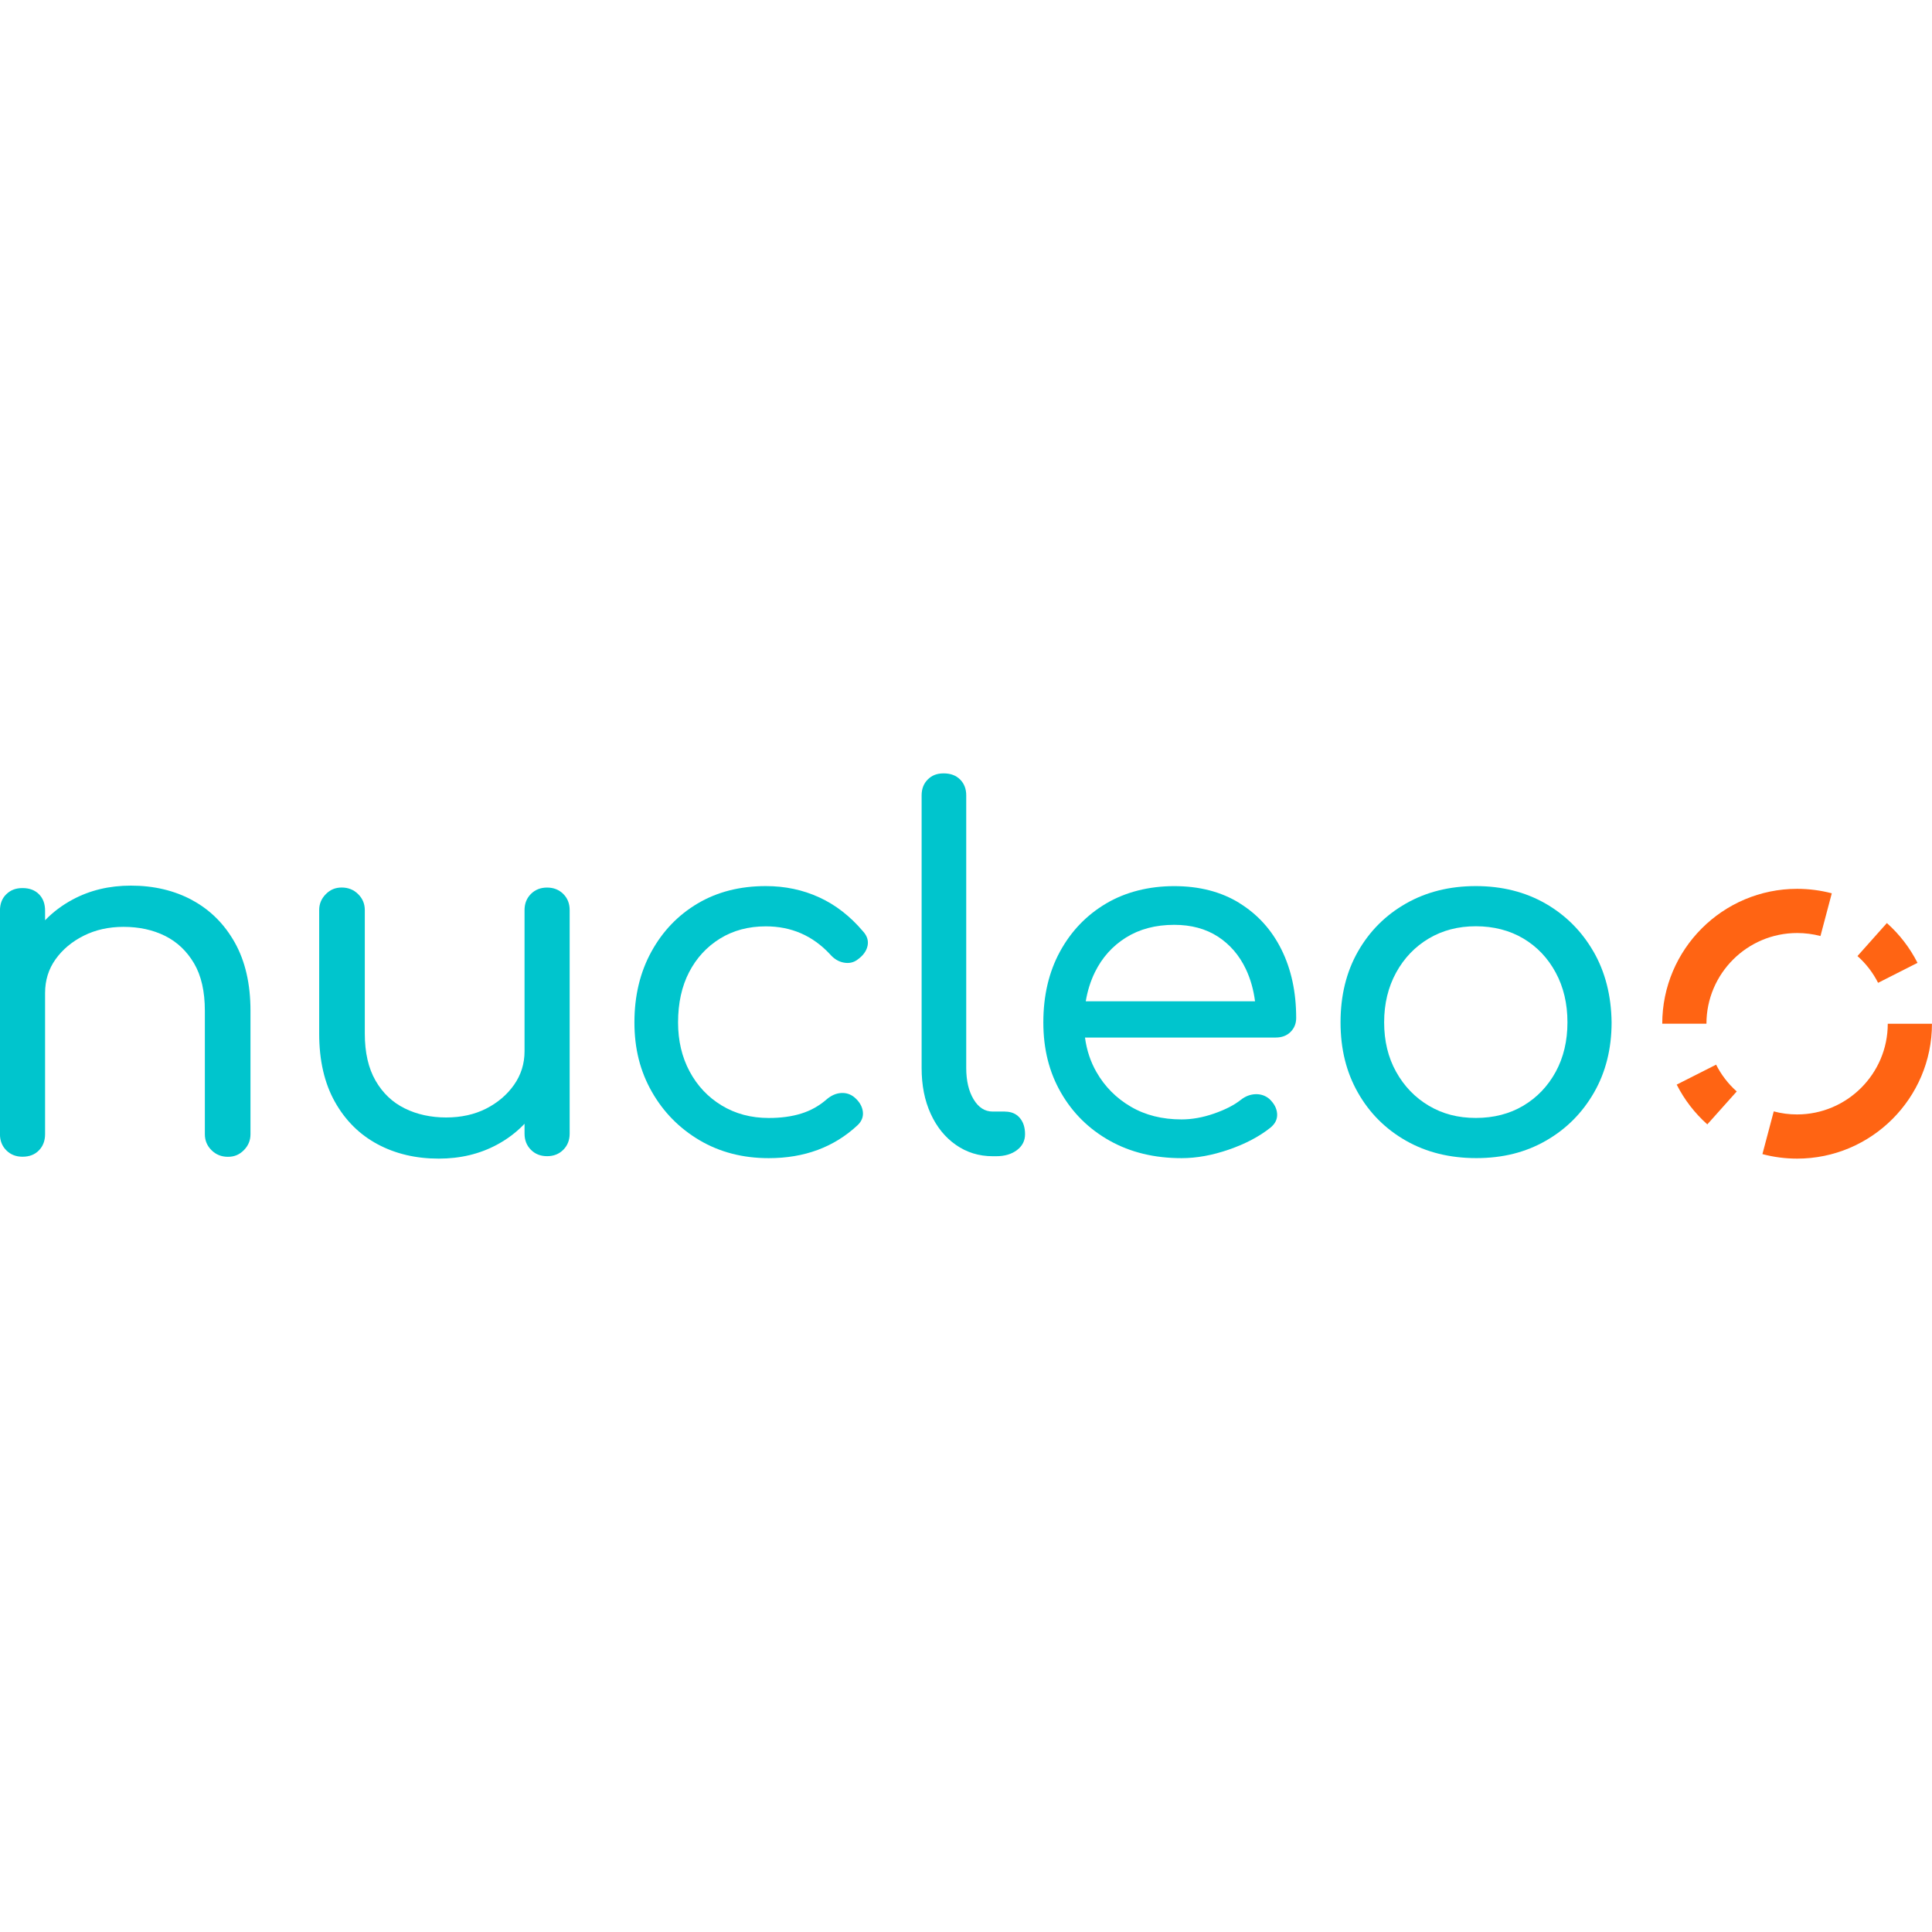 <?xml version="1.0" encoding="UTF-8"?><svg id="Capa_1" width="111pt" height="111pt" xmlns="http://www.w3.org/2000/svg" viewBox="0 0 457.31 91.19"><defs><style>.cls-1{fill:#00c5cd;}.cls-2{fill:#ff6413;}</style></defs><g><path class="cls-1" d="m45.48,29.99c-4.25-2.28-9.09-3.42-14.5-3.42-5.11,0-9.71,1.1-13.81,3.31-2.48,1.33-4.64,2.97-6.5,4.89v-2.28c0-1.62-.48-2.92-1.45-3.89-.97-.97-2.26-1.45-3.89-1.45s-2.82.48-3.83,1.45c-1.01.97-1.51,2.26-1.51,3.89v52.91c0,1.55.5,2.82,1.51,3.83,1,1.01,2.28,1.51,3.83,1.51,1.62,0,2.92-.5,3.89-1.51.97-1,1.45-2.28,1.45-3.83v-33.41c0-3.02.83-5.68,2.49-8,1.66-2.32,3.89-4.18,6.67-5.57s5.92-2.09,9.4-2.09c3.71,0,7,.72,9.86,2.15,2.86,1.43,5.14,3.6,6.85,6.5,1.7,2.9,2.55,6.63,2.55,11.2v29.24c0,1.47.52,2.73,1.57,3.77,1.04,1.04,2.34,1.57,3.89,1.57s2.73-.52,3.77-1.57c1.04-1.04,1.57-2.3,1.57-3.77v-29.24c0-6.34-1.24-11.72-3.71-16.13-2.48-4.41-5.84-7.75-10.09-10.04Z"/><path class="cls-1" d="m129.5,27.03c-1.55,0-2.82.5-3.83,1.51-1.01,1.01-1.51,2.28-1.51,3.83v33.41c0,2.94-.83,5.59-2.49,7.95-1.66,2.36-3.87,4.23-6.61,5.63-2.75,1.39-5.9,2.09-9.46,2.09s-6.9-.71-9.8-2.15c-2.9-1.43-5.2-3.61-6.9-6.56-1.7-2.94-2.55-6.65-2.55-11.14v-29.24c0-1.47-.52-2.73-1.57-3.77-1.04-1.04-2.34-1.57-3.89-1.57s-2.73.52-3.77,1.57c-1.04,1.04-1.57,2.3-1.57,3.77v29.24c0,6.34,1.24,11.72,3.71,16.13,2.47,4.41,5.84,7.76,10.09,10.04,4.25,2.28,9.09,3.42,14.5,3.42,5.11,0,9.71-1.1,13.81-3.31,2.49-1.34,4.65-2.99,6.5-4.94v2.33c0,1.55.5,2.82,1.51,3.83,1,1.01,2.28,1.51,3.83,1.51s2.82-.5,3.83-1.51c1-1,1.51-2.28,1.51-3.83v-52.9c0-1.55-.5-2.82-1.51-3.83-1.01-1-2.28-1.51-3.83-1.51Z"/><path class="cls-1" d="m193.91,29.35c-3.87-1.78-8.08-2.67-12.65-2.67-6.11,0-11.49,1.37-16.13,4.12-4.64,2.75-8.29,6.56-10.96,11.43-2.67,4.87-4,10.44-4,16.71s1.37,11.58,4.12,16.42c2.75,4.83,6.52,8.66,11.31,11.49,4.79,2.82,10.25,4.23,16.36,4.23,8.43,0,15.43-2.59,21-7.77,1-.93,1.43-2.01,1.28-3.25-.16-1.24-.81-2.36-1.97-3.36-.93-.77-1.99-1.12-3.19-1.04-1.2.08-2.34.58-3.42,1.51-1.78,1.55-3.79,2.67-6.03,3.36-2.24.7-4.8,1.04-7.66,1.04-4.18,0-7.89-.99-11.14-2.96-3.25-1.97-5.78-4.66-7.6-8.06-1.82-3.4-2.73-7.27-2.73-11.6,0-4.56.87-8.53,2.61-11.89,1.74-3.36,4.18-6.01,7.31-7.95,3.13-1.93,6.75-2.9,10.85-2.9,6.03,0,11.1,2.2,15.2,6.61.93,1.08,2.01,1.74,3.25,1.97,1.24.23,2.32,0,3.25-.7,1.31-.93,2.11-2.01,2.38-3.25.27-1.24-.1-2.4-1.1-3.48-3.02-3.56-6.46-6.23-10.33-8.01Z"/><path class="cls-1" d="m237.87,80.05h-2.9c-1.86,0-3.36-.97-4.52-2.9-1.16-1.93-1.74-4.41-1.74-7.42V5.22c0-1.55-.48-2.8-1.45-3.77-.97-.97-2.26-1.45-3.89-1.45s-2.8.48-3.77,1.45c-.97.97-1.45,2.22-1.45,3.77v64.51c0,4.1.71,7.71,2.15,10.85,1.43,3.13,3.42,5.59,5.98,7.37,2.55,1.78,5.45,2.67,8.7,2.67h.81c2.01,0,3.65-.48,4.93-1.45,1.28-.97,1.91-2.22,1.91-3.77,0-1.62-.43-2.92-1.28-3.89-.85-.97-2.01-1.45-3.48-1.45Z"/><path class="cls-1" d="m293.37,30.69c-4.33-2.67-9.48-4-15.43-4s-11.49,1.37-16.13,4.12c-4.64,2.75-8.28,6.54-10.91,11.37-2.63,4.83-3.94,10.42-3.94,16.76s1.39,11.82,4.18,16.65c2.78,4.83,6.63,8.62,11.54,11.37,4.91,2.75,10.58,4.12,17,4.12,3.56,0,7.29-.68,11.2-2.03,3.9-1.35,7.17-3.07,9.8-5.16,1.16-.93,1.7-2.03,1.62-3.31-.08-1.28-.7-2.45-1.86-3.54-.93-.77-2.01-1.14-3.25-1.1-1.24.04-2.4.48-3.48,1.33-1.55,1.24-3.66,2.32-6.32,3.25-2.67.93-5.24,1.39-7.72,1.39-4.56,0-8.57-1-12.01-3.02-3.44-2.01-6.15-4.74-8.12-8.18-1.42-2.47-2.32-5.2-2.72-8.18h45.12c1.47,0,2.65-.44,3.54-1.33.89-.89,1.33-1.99,1.33-3.31,0-6.11-1.16-11.5-3.48-16.18-2.32-4.68-5.65-8.35-9.98-11.02Zm-26.86,8.18c3.21-2.01,7.02-3.02,11.43-3.02,4.02,0,7.46.93,10.33,2.78,2.86,1.86,5.06,4.41,6.61,7.66,1.11,2.33,1.83,4.89,2.19,7.66h-40.07c.41-2.45,1.12-4.74,2.15-6.85,1.7-3.48,4.16-6.23,7.37-8.24Z"/><path class="cls-1" d="m377.17,42.17c-2.78-4.83-6.58-8.62-11.37-11.37-4.8-2.74-10.29-4.12-16.47-4.12s-11.7,1.37-16.53,4.12c-4.83,2.75-8.62,6.54-11.37,11.37-2.75,4.83-4.12,10.42-4.12,16.76s1.37,11.82,4.12,16.65c2.74,4.83,6.54,8.62,11.37,11.37,4.83,2.75,10.38,4.12,16.65,4.12s11.68-1.37,16.47-4.12c4.79-2.74,8.59-6.54,11.37-11.37,2.78-4.83,4.18-10.38,4.18-16.65-.08-6.34-1.51-11.93-4.29-16.76Zm-8.93,28.48c-1.86,3.4-4.41,6.07-7.66,8.01-3.25,1.93-7,2.9-11.25,2.9s-7.89-.97-11.14-2.9c-3.25-1.93-5.82-4.6-7.72-8.01-1.9-3.4-2.84-7.31-2.84-11.72s.95-8.33,2.84-11.78c1.89-3.44,4.47-6.13,7.72-8.06,3.25-1.93,6.96-2.9,11.14-2.9s8.01.97,11.25,2.9c3.25,1.93,5.8,4.62,7.66,8.06,1.86,3.44,2.78,7.37,2.78,11.78s-.93,8.32-2.78,11.72Z"/></g><path class="cls-2" d="m425.38,91.19c-2.78,0-5.54-.36-8.21-1.07l2.68-10.11c1.79.48,3.65.72,5.52.72,11.83,0,21.47-9.63,21.47-21.46h10.46c0,17.6-14.33,31.92-31.93,31.92Zm-21.25-8.1c-3-2.68-5.44-5.85-7.25-9.42l9.33-4.72c1.22,2.41,2.86,4.54,4.88,6.34l-6.97,7.8Zm-.21-23.83h-10.46c0-17.61,14.32-31.93,31.93-31.93,2.78,0,5.54.36,8.2,1.06l-2.68,10.11c-1.79-.47-3.65-.71-5.52-.71-11.84,0-21.47,9.63-21.47,21.47Zm40.63-9.68c-1.22-2.41-2.86-4.54-4.88-6.34l6.96-7.81c3,2.68,5.44,5.85,7.25,9.42l-9.33,4.73Z"/></svg>